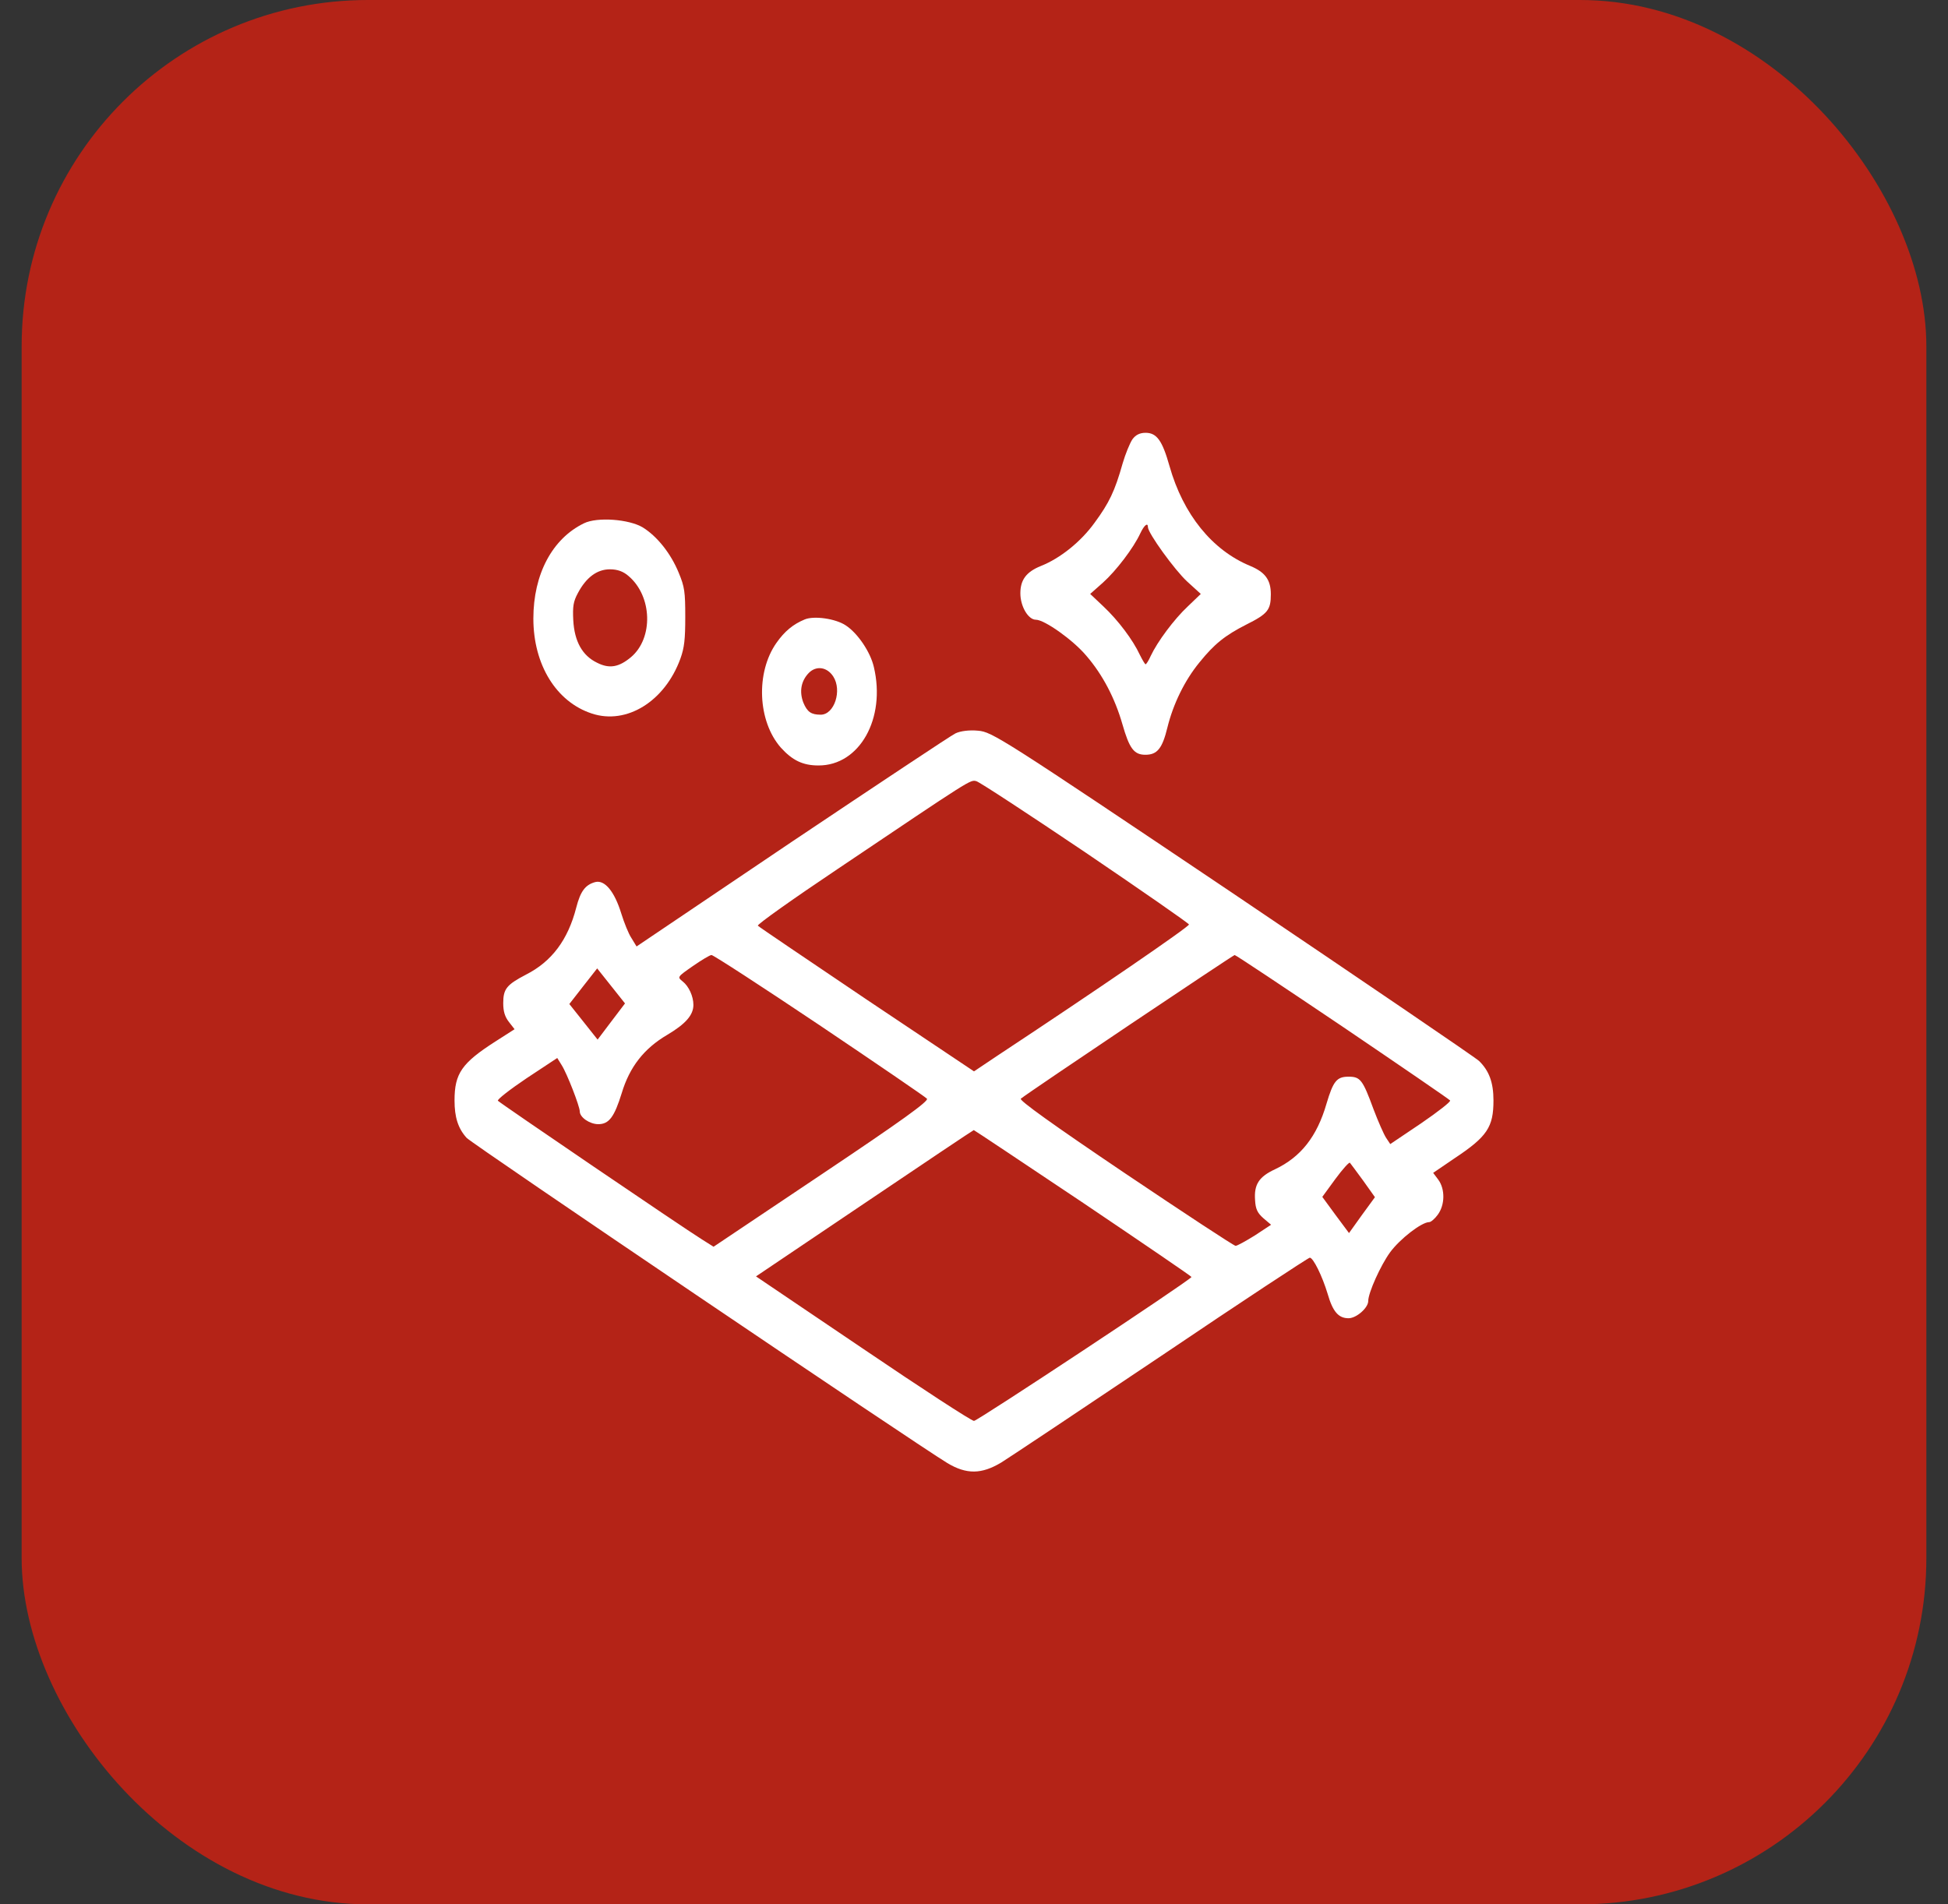 <svg width="45" height="44" viewBox="0 0 45 44" fill="none" xmlns="http://www.w3.org/2000/svg">
<rect x="0" y="0" width="45" height="44" fill="#333333" stroke="none"/>
<rect x="0.5" width="44" height="44" rx="8" fill="#B42317"/>
<path d="M26.159 10.151C26.1 10.24 25.998 10.487 25.934 10.706C25.752 11.351 25.623 11.618 25.286 12.077C24.97 12.516 24.493 12.9 24.043 13.078C23.705 13.215 23.571 13.4 23.571 13.709C23.571 14.011 23.753 14.319 23.93 14.319C24.128 14.319 24.787 14.785 25.093 15.149C25.473 15.588 25.757 16.136 25.928 16.732C26.089 17.295 26.196 17.439 26.459 17.439C26.732 17.439 26.85 17.295 26.968 16.808C27.102 16.266 27.364 15.725 27.707 15.306C28.05 14.881 28.296 14.682 28.794 14.429C29.287 14.182 29.357 14.093 29.357 13.73C29.357 13.4 29.228 13.222 28.886 13.078C28.002 12.715 27.332 11.885 27.016 10.768C26.85 10.178 26.721 10 26.464 10C26.33 10 26.234 10.048 26.159 10.151ZM26.518 12.18C26.518 12.317 27.139 13.174 27.423 13.435L27.739 13.723L27.439 14.011C27.123 14.306 26.737 14.826 26.582 15.156C26.534 15.265 26.48 15.348 26.464 15.348C26.448 15.348 26.389 15.245 26.33 15.128C26.175 14.792 25.832 14.333 25.489 14.011L25.184 13.723L25.478 13.462C25.784 13.188 26.186 12.66 26.341 12.324C26.432 12.132 26.518 12.064 26.518 12.18Z" fill="white"/>
<path d="M13.489 12.091C12.755 12.448 12.321 13.27 12.321 14.292C12.321 15.361 12.852 16.218 13.671 16.486C14.475 16.753 15.359 16.205 15.718 15.217C15.809 14.964 15.83 14.772 15.83 14.251C15.83 13.675 15.814 13.558 15.68 13.236C15.498 12.79 15.182 12.393 14.85 12.187C14.534 11.995 13.794 11.94 13.489 12.091ZM14.523 13.312C15.069 13.778 15.096 14.744 14.577 15.183C14.298 15.416 14.078 15.457 13.794 15.313C13.452 15.149 13.27 14.82 13.243 14.333C13.227 14.011 13.243 13.901 13.35 13.702C13.543 13.339 13.794 13.154 14.089 13.154C14.261 13.154 14.4 13.202 14.523 13.312Z" fill="white"/>
<path d="M18.59 14.312C18.322 14.422 18.123 14.587 17.936 14.854C17.454 15.54 17.502 16.664 18.038 17.274C18.305 17.569 18.547 17.686 18.905 17.686C19.854 17.692 20.47 16.602 20.186 15.409C20.105 15.06 19.811 14.628 19.538 14.45C19.302 14.292 18.804 14.223 18.59 14.312ZM19.248 15.629C19.457 15.951 19.275 16.513 18.959 16.513C18.739 16.513 18.648 16.451 18.557 16.232C18.461 15.978 18.504 15.732 18.686 15.546C18.857 15.375 19.104 15.409 19.248 15.629Z" fill="white"/>
<path d="M22.071 16.945C21.97 16.993 20.271 18.124 18.295 19.447L14.705 21.868L14.588 21.676C14.518 21.573 14.416 21.312 14.352 21.107C14.196 20.599 13.971 20.325 13.752 20.38C13.521 20.442 13.409 20.592 13.312 20.969C13.12 21.717 12.745 22.217 12.15 22.519C11.705 22.752 11.625 22.848 11.625 23.177C11.625 23.369 11.662 23.492 11.759 23.616L11.887 23.78L11.448 24.061C10.666 24.562 10.5 24.802 10.5 25.426C10.5 25.81 10.58 26.07 10.779 26.29C10.891 26.42 21.107 33.331 21.884 33.804C22.329 34.071 22.677 34.064 23.132 33.79C23.32 33.673 24.986 32.563 26.834 31.322C28.682 30.074 30.225 29.059 30.257 29.059C30.337 29.059 30.546 29.485 30.67 29.896C30.788 30.307 30.921 30.458 31.152 30.458C31.334 30.458 31.607 30.218 31.607 30.06C31.607 29.868 31.896 29.231 32.111 28.936C32.336 28.628 32.839 28.237 33.016 28.237C33.054 28.237 33.145 28.161 33.214 28.065C33.38 27.839 33.386 27.476 33.225 27.256L33.107 27.099L33.6 26.763C34.355 26.262 34.5 26.043 34.5 25.426C34.5 25.008 34.398 24.74 34.168 24.514C34.071 24.425 31.5 22.677 28.462 20.627C23.116 17.034 22.918 16.911 22.596 16.883C22.393 16.863 22.184 16.89 22.071 16.945ZM25.071 19.694C26.384 20.585 27.461 21.333 27.466 21.36C27.477 21.408 25.296 22.903 23.052 24.384L22.5 24.754L20.02 23.095C18.659 22.176 17.529 21.415 17.507 21.388C17.486 21.36 18.316 20.771 19.35 20.078C22.479 17.973 22.409 18.015 22.554 18.049C22.629 18.069 23.759 18.81 25.071 19.694ZM18.927 23.684C20.261 24.582 21.375 25.343 21.413 25.385C21.461 25.439 20.834 25.892 18.98 27.133L16.484 28.806L16.211 28.634C15.75 28.346 11.55 25.488 11.502 25.433C11.48 25.405 11.78 25.172 12.166 24.912L12.873 24.445L12.975 24.61C13.098 24.802 13.393 25.563 13.393 25.679C13.393 25.817 13.623 25.974 13.821 25.974C14.068 25.974 14.191 25.81 14.363 25.254C14.545 24.651 14.877 24.226 15.412 23.911C15.841 23.657 16.018 23.451 16.018 23.218C16.018 23.019 15.911 22.786 15.771 22.677C15.643 22.574 15.643 22.574 16.007 22.32C16.205 22.183 16.398 22.066 16.436 22.066C16.479 22.066 17.598 22.793 18.927 23.684ZM31.012 23.719C32.357 24.631 33.477 25.398 33.498 25.426C33.52 25.453 33.22 25.686 32.829 25.954L32.116 26.434L32.02 26.29C31.966 26.207 31.837 25.913 31.73 25.631C31.479 24.946 31.425 24.877 31.152 24.877C30.879 24.877 30.798 24.98 30.643 25.501C30.423 26.262 30.048 26.735 29.454 27.016C29.084 27.188 28.966 27.366 28.993 27.729C29.004 27.935 29.046 28.024 29.186 28.148L29.363 28.298L28.988 28.545C28.779 28.675 28.58 28.785 28.543 28.785C28.505 28.785 27.359 28.031 25.993 27.112C24.316 25.981 23.534 25.419 23.582 25.385C23.775 25.227 28.479 22.073 28.521 22.066C28.548 22.066 29.668 22.814 31.012 23.719ZM14.121 23.602L13.805 24.02L13.479 23.609L13.152 23.198L13.473 22.786L13.795 22.375L14.116 22.779L14.438 23.184L14.121 23.602ZM25.029 27.798C26.411 28.73 27.536 29.498 27.525 29.505C27.434 29.622 22.58 32.83 22.5 32.83C22.441 32.83 21.284 32.076 19.929 31.157L17.464 29.491L19.966 27.805C21.348 26.872 22.484 26.111 22.495 26.111C22.505 26.111 23.646 26.872 25.029 27.798ZM31.489 27.277L31.762 27.661L31.462 28.072L31.163 28.49L30.852 28.072L30.546 27.654L30.846 27.243C31.018 27.009 31.168 26.845 31.184 26.866C31.2 26.886 31.339 27.071 31.489 27.277Z" fill="white"/>
</svg>
